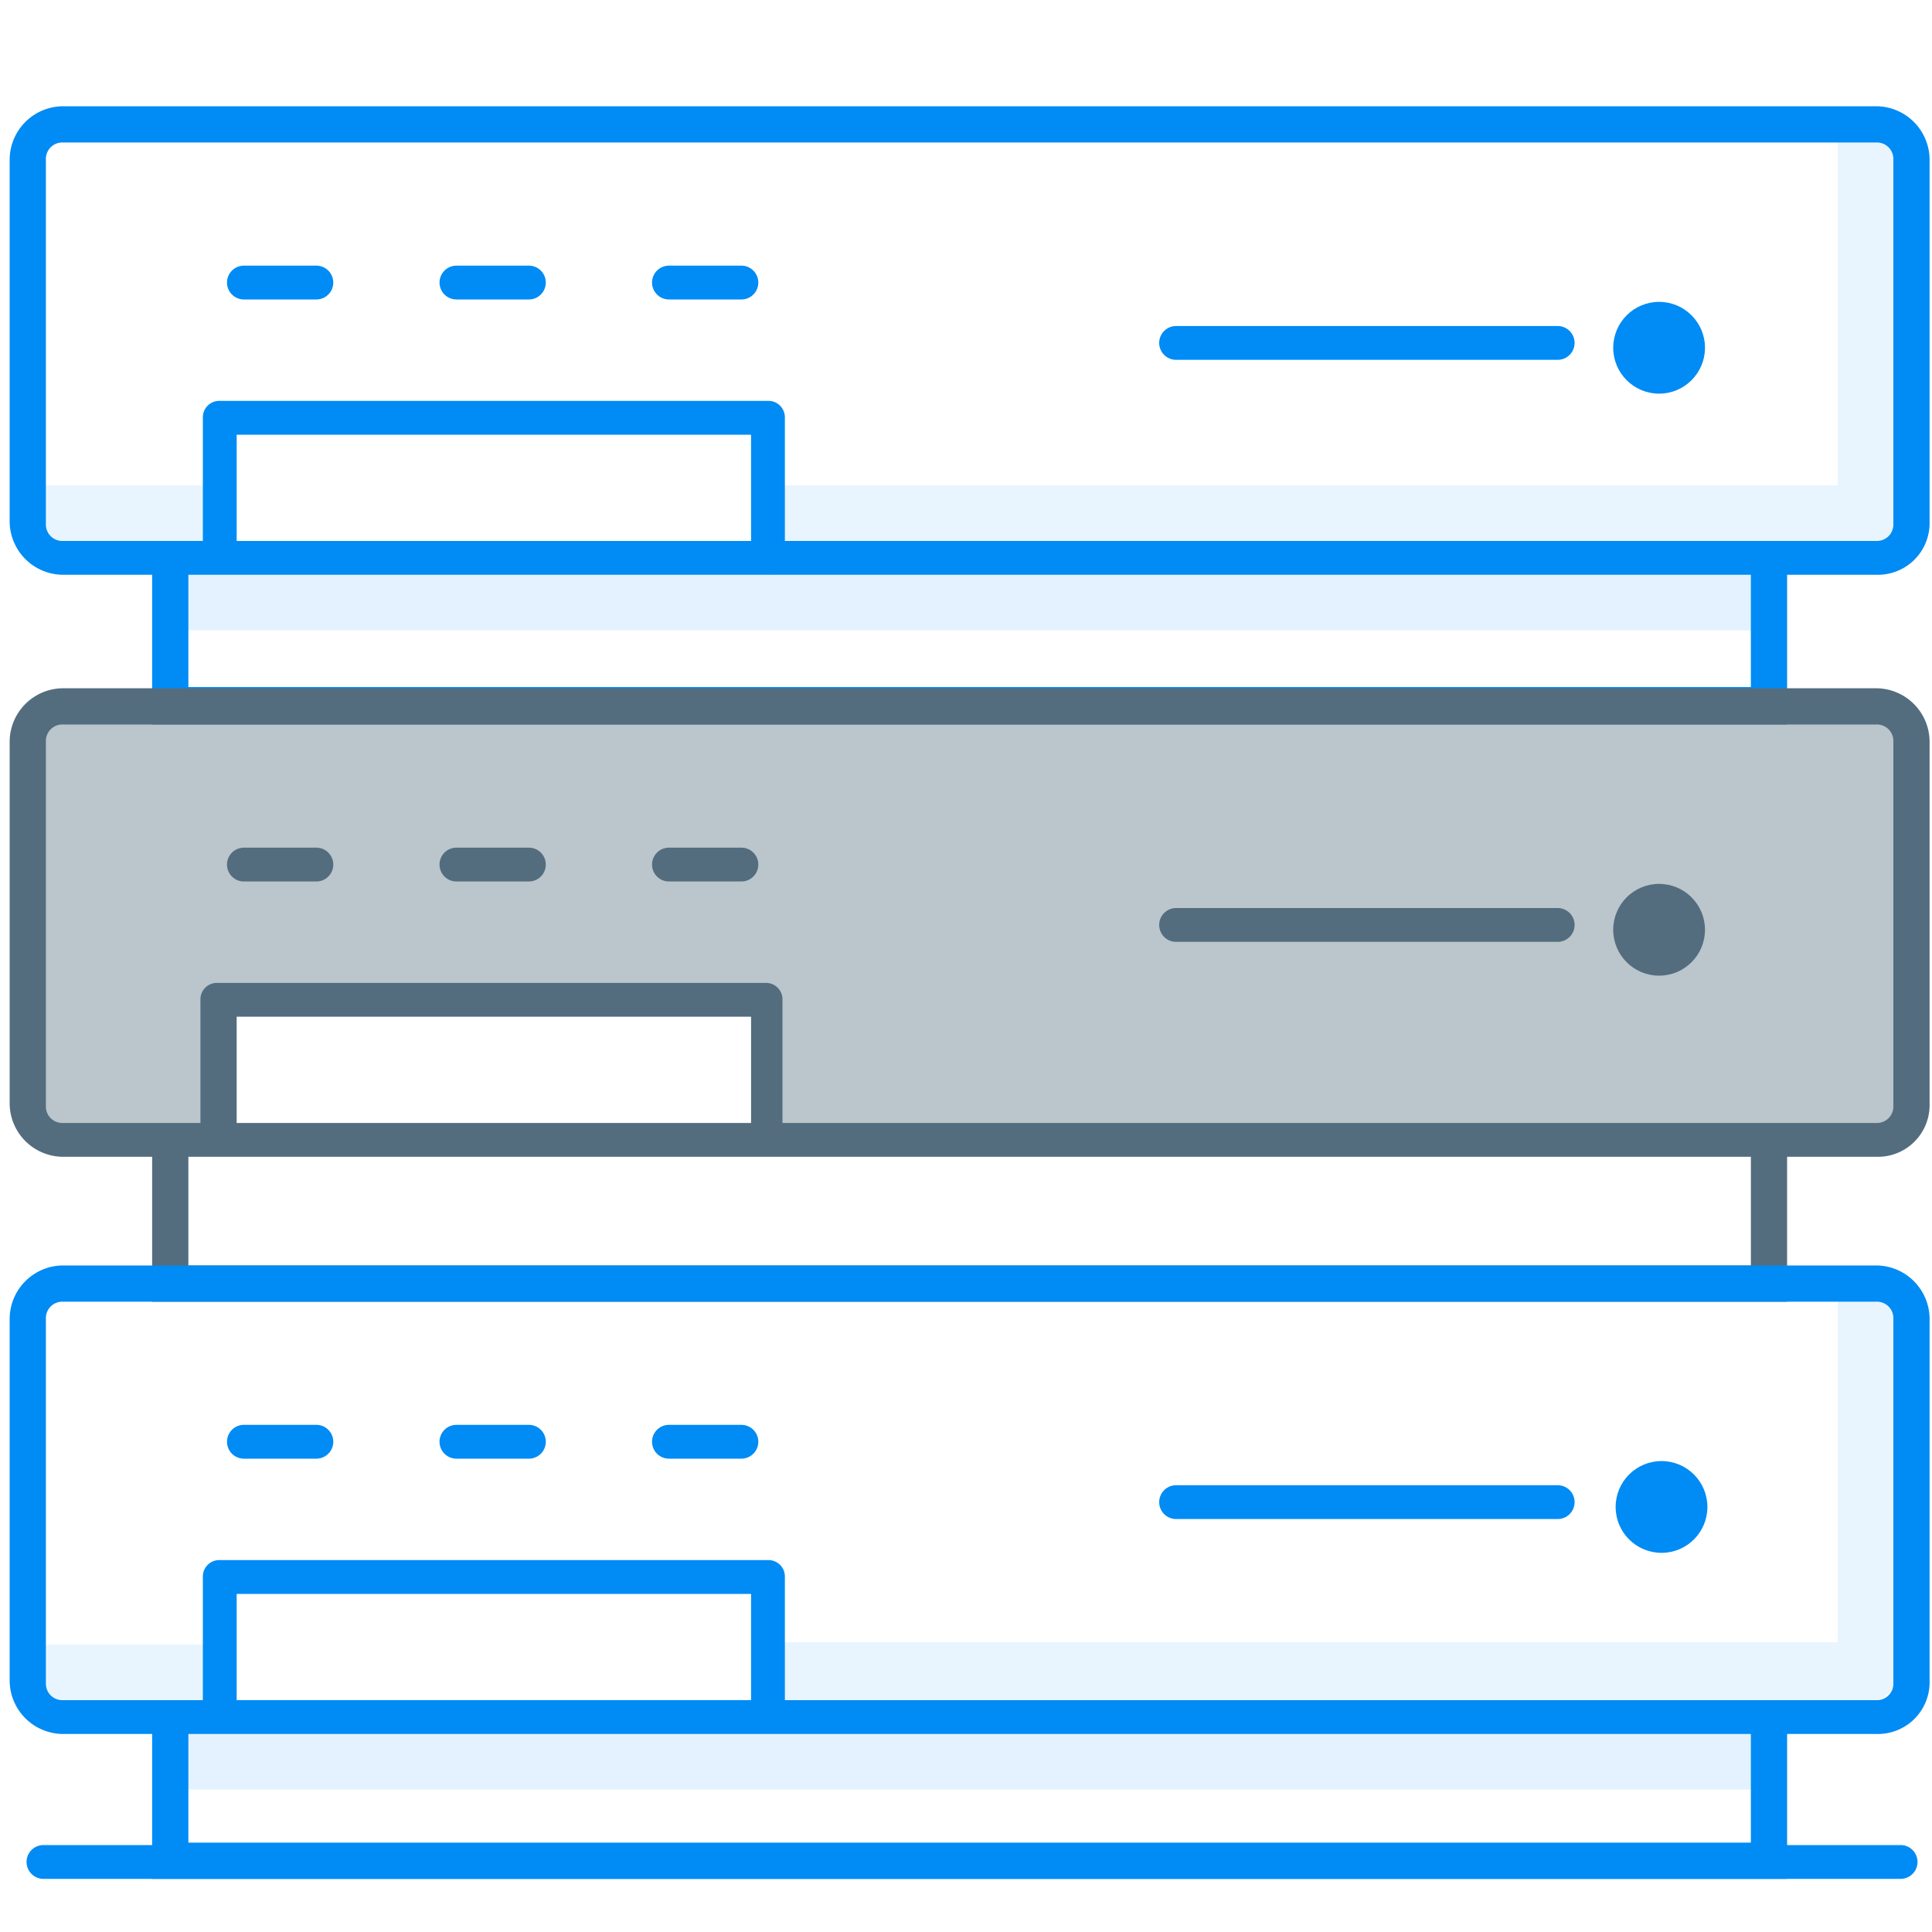 <svg id="Warstwa_1" data-name="Warstwa 1" xmlns="http://www.w3.org/2000/svg" viewBox="0 0 80 80"><defs><style>.cls-1,.cls-3{opacity:0.3;}.cls-2,.cls-3{fill:#a1d4fc;isolation:isolate;}.cls-2{opacity:0.8;}.cls-4{fill:#008bf5;}.cls-5{fill:#536d7f;}.cls-6{opacity:0.4;}</style></defs><g class="cls-1"><path class="cls-2" d="M77.2,5.1H76.1v15h-44l.1,2.5h45a1.37,1.37,0,0,0,1.4-1.4V6.5A1.43,1.43,0,0,0,77.2,5.1Z"/><path class="cls-2" d="M9.5,20.1H1.6v1.1A1.37,1.37,0,0,0,3,22.6H9.5Z"/></g><rect class="cls-3" x="7.3" y="23.1" width="65.8" height="3"/><polygon class="cls-4" points="74 30 6.3 30 6.3 23.1 7.8 23.1 7.8 28.45 72.5 28.45 72.5 23.1 74 23.1 74 30"/><path class="cls-4" d="M77.7,23.8H2.6A2.22,2.22,0,0,1,.4,21.6V6.6A2.22,2.22,0,0,1,2.6,4.4H77.7a2.22,2.22,0,0,1,2.2,2.2V21.7A2.14,2.14,0,0,1,77.7,23.8ZM2.6,5.9a.68.68,0,0,0-.7.7V21.7a.68.68,0,0,0,.7.7H77.7a.68.68,0,0,0,.7-.7V6.6a.68.68,0,0,0-.7-.7Z"/><path class="cls-4" d="M31.8,23.6a.68.68,0,0,1-.7-.7V18H9.8v4.9a.7.7,0,0,1-1.4,0V17.3a.68.68,0,0,1,.7-.7H31.8a.68.68,0,0,1,.7.7v5.6A.68.68,0,0,1,31.8,23.6Z"/><path class="cls-4" d="M13.1,12.4h-3a.7.7,0,0,1,0-1.4h3a.7.7,0,0,1,0,1.4Z"/><path class="cls-4" d="M21.9,12.4h-3a.7.7,0,0,1,0-1.4h3a.7.7,0,0,1,0,1.4Z"/><path class="cls-4" d="M30.7,12.4h-3a.7.7,0,1,1,0-1.4h3a.7.7,0,1,1,0,1.4Z"/><circle class="cls-4" cx="68.7" cy="14.4" r="1.9"/><path class="cls-4" d="M64.5,14.9H48.7a.7.7,0,0,1,0-1.4H64.5a.7.7,0,1,1,0,1.4Z"/><polygon class="cls-5" points="74 53.9 6.3 53.9 6.3 47.2 7.8 47.2 7.8 52.4 72.5 52.4 72.5 47.2 74 47.2 74 53.9"/><path class="cls-5" d="M77.7,47.9H2.6A2.22,2.22,0,0,1,.4,45.7v-15a2.22,2.22,0,0,1,2.2-2.2H77.7a2.22,2.22,0,0,1,2.2,2.2V45.8A2.14,2.14,0,0,1,77.7,47.9ZM2.6,30a.68.68,0,0,0-.7.7V45.8a.68.68,0,0,0,.7.7H77.7a.68.68,0,0,0,.7-.7V30.7a.68.68,0,0,0-.7-.7Z"/><path class="cls-5" d="M31.8,47.7a.68.68,0,0,1-.7-.7V42.1H9.8V47a.68.68,0,0,1-.7.7.77.77,0,0,1-.8-.7V41.4a.68.68,0,0,1,.7-.7H31.7a.68.68,0,0,1,.7.7V47A.56.56,0,0,1,31.8,47.7Z"/><g class="cls-6"><path class="cls-5" d="M78.23,29.29H1.77a.72.72,0,0,0-.72.76V46.44a.73.73,0,0,0,.72.76H9V42.07a.69.69,0,0,1,.72-.7H31a.69.69,0,0,1,.72.7V47.2H78.23a.73.73,0,0,0,.72-.76V30.05A.72.72,0,0,0,78.23,29.29Z"/></g><path class="cls-5" d="M13.1,36.5h-3a.7.7,0,0,1,0-1.4h3a.7.7,0,1,1,0,1.4Z"/><path class="cls-5" d="M21.9,36.5h-3a.7.7,0,0,1,0-1.4h3a.7.7,0,1,1,0,1.4Z"/><path class="cls-5" d="M30.7,36.5h-3a.7.7,0,0,1,0-1.4h3a.7.7,0,1,1,0,1.4Z"/><circle class="cls-5" cx="68.7" cy="38.5" r="1.9"/><path class="cls-5" d="M64.5,39H48.7a.7.7,0,1,1,0-1.4H64.5a.7.7,0,0,1,0,1.4Z"/><g class="cls-1"><path class="cls-2" d="M77.2,53H76.1V68h-44l.1,2.5h45a1.37,1.37,0,0,0,1.4-1.4V54.5A1.52,1.52,0,0,0,77.2,53Z"/><path class="cls-2" d="M9.5,68.1H1.6v1.1A1.37,1.37,0,0,0,3,70.6H9.5Z"/></g><rect class="cls-3" x="7.3" y="71.1" width="65.8" height="3"/><polygon class="cls-4" points="74 77.8 6.3 77.8 6.3 71.1 7.8 71.1 7.8 76.3 72.5 76.3 72.5 71.1 74 71.1 74 77.8"/><path class="cls-4" d="M77.7,71.8H2.6A2.22,2.22,0,0,1,.4,69.6v-15a2.22,2.22,0,0,1,2.2-2.2H77.7a2.22,2.22,0,0,1,2.2,2.2V69.7A2.14,2.14,0,0,1,77.7,71.8ZM2.6,53.9a.68.68,0,0,0-.7.7V69.7a.68.68,0,0,0,.7.7H77.7a.68.68,0,0,0,.7-.7V54.6a.68.68,0,0,0-.7-.7Z"/><path class="cls-4" d="M31.8,71.6a.68.68,0,0,1-.7-.7V66H9.8v4.9a.7.7,0,0,1-1.4,0V65.3a.68.68,0,0,1,.7-.7H31.8a.68.68,0,0,1,.7.7v5.6A.68.68,0,0,1,31.8,71.6Z"/><path class="cls-4" d="M13.1,60.4h-3a.7.7,0,0,1,0-1.4h3a.7.7,0,0,1,0,1.4Z"/><path class="cls-4" d="M21.9,60.4h-3a.7.7,0,0,1,0-1.4h3a.7.7,0,1,1,0,1.4Z"/><path class="cls-4" d="M30.7,60.4h-3a.7.7,0,0,1,0-1.4h3a.7.7,0,0,1,0,1.4Z"/><circle class="cls-4" cx="68.8" cy="62.4" r="1.9"/><path class="cls-4" d="M64.5,62.9H48.7a.7.7,0,1,1,0-1.4H64.5a.7.7,0,0,1,0,1.4Z"/><path class="cls-4" d="M78.7,77.8H1.8a.7.7,0,1,1,0-1.4H78.7a.7.7,0,0,1,0,1.4Z"/></svg>
